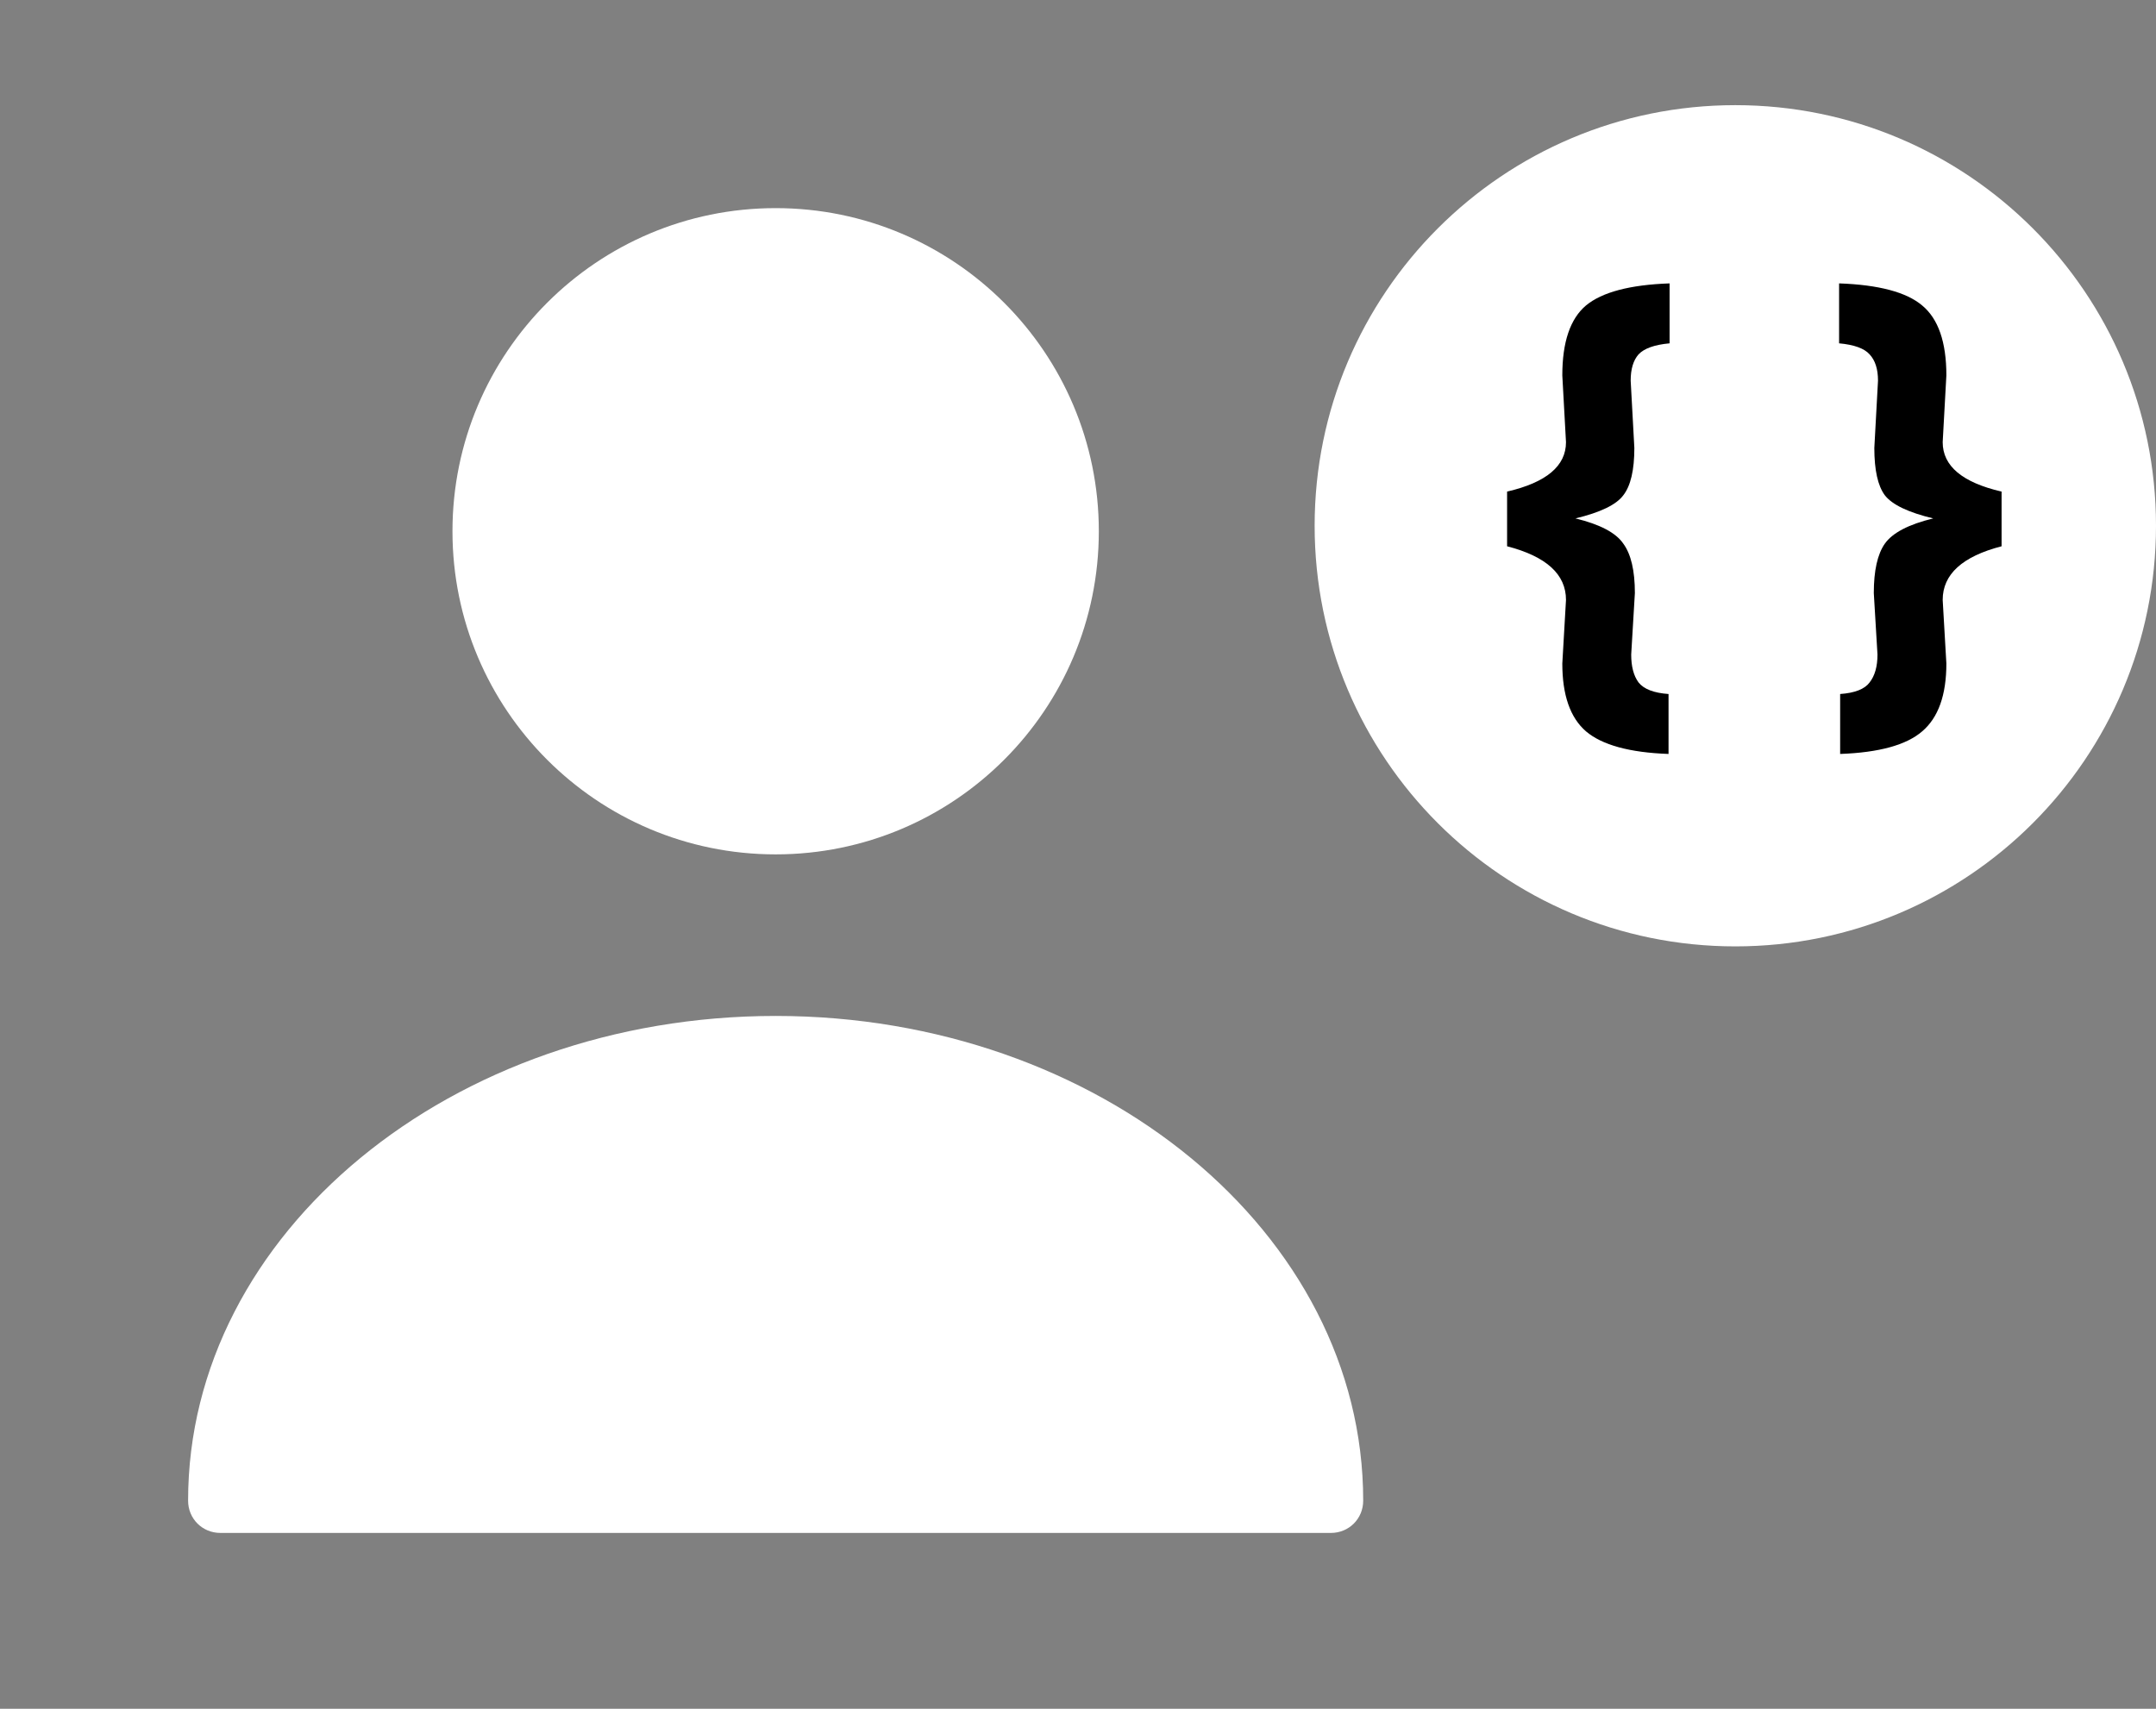<svg width="82" height="65" viewBox="0 0 82 65" fill="none" xmlns="http://www.w3.org/2000/svg">
<rect x="0" y="0" width="82" height="65" fill="#808080" stroke="none"/>
<path d="M29.501 32.5C36.289 32.5 41.792 26.997 41.792 20.208C41.792 13.42 36.289 7.917 29.501 7.917C22.712 7.917 17.209 13.42 17.209 20.208C17.209 26.997 22.712 32.5 29.501 32.5Z" fill="white"/>
<path d="M29.5 38.646C17.184 38.646 7.154 46.906 7.154 57.083C7.154 57.772 7.695 58.312 8.383 58.312H50.618C51.306 58.312 51.847 57.772 51.847 57.083C51.847 46.906 41.817 38.646 29.5 38.646Z" fill="white"/>
<path d="M66 36C74.837 36 82 28.837 82 20C82 11.163 74.837 4 66 4C57.163 4 50 11.163 50 20C50 28.837 57.163 36 66 36Z" fill="white"/>
<path d="M62.02 14.48L62.16 17.04C62.16 17.88 62.02 18.48 61.74 18.84C61.473 19.2 60.867 19.493 59.92 19.72C60.853 19.947 61.46 20.267 61.74 20.68C62.033 21.08 62.18 21.707 62.18 22.56L62.04 24.9C62.04 25.353 62.133 25.707 62.32 25.96C62.52 26.213 62.9 26.36 63.46 26.4V28.68C61.98 28.627 60.933 28.34 60.32 27.82C59.72 27.3 59.42 26.44 59.42 25.24L59.56 22.82C59.56 21.847 58.813 21.167 57.32 20.78V18.7C58.813 18.353 59.56 17.727 59.56 16.82L59.42 14.28C59.42 13.013 59.72 12.127 60.32 11.62C60.933 11.113 61.993 10.833 63.5 10.78V13.06C62.927 13.113 62.533 13.253 62.32 13.48C62.12 13.707 62.02 14.04 62.02 14.48ZM71.407 24.9L71.267 22.56C71.267 21.707 71.407 21.08 71.687 20.68C71.98 20.267 72.593 19.947 73.527 19.72C72.58 19.493 71.967 19.2 71.687 18.84C71.42 18.48 71.287 17.88 71.287 17.04L71.427 14.48C71.427 14.04 71.32 13.707 71.107 13.48C70.907 13.253 70.52 13.113 69.947 13.06V10.78C71.453 10.833 72.507 11.113 73.107 11.62C73.72 12.127 74.027 13.013 74.027 14.28L73.887 16.82C73.887 17.727 74.633 18.353 76.127 18.7V20.78C74.633 21.167 73.887 21.847 73.887 22.82L74.027 25.24C74.027 26.44 73.72 27.3 73.107 27.82C72.507 28.34 71.467 28.627 69.987 28.68V26.4C70.547 26.36 70.92 26.213 71.107 25.96C71.307 25.707 71.407 25.353 71.407 24.9Z" fill="black"/>
</svg>
